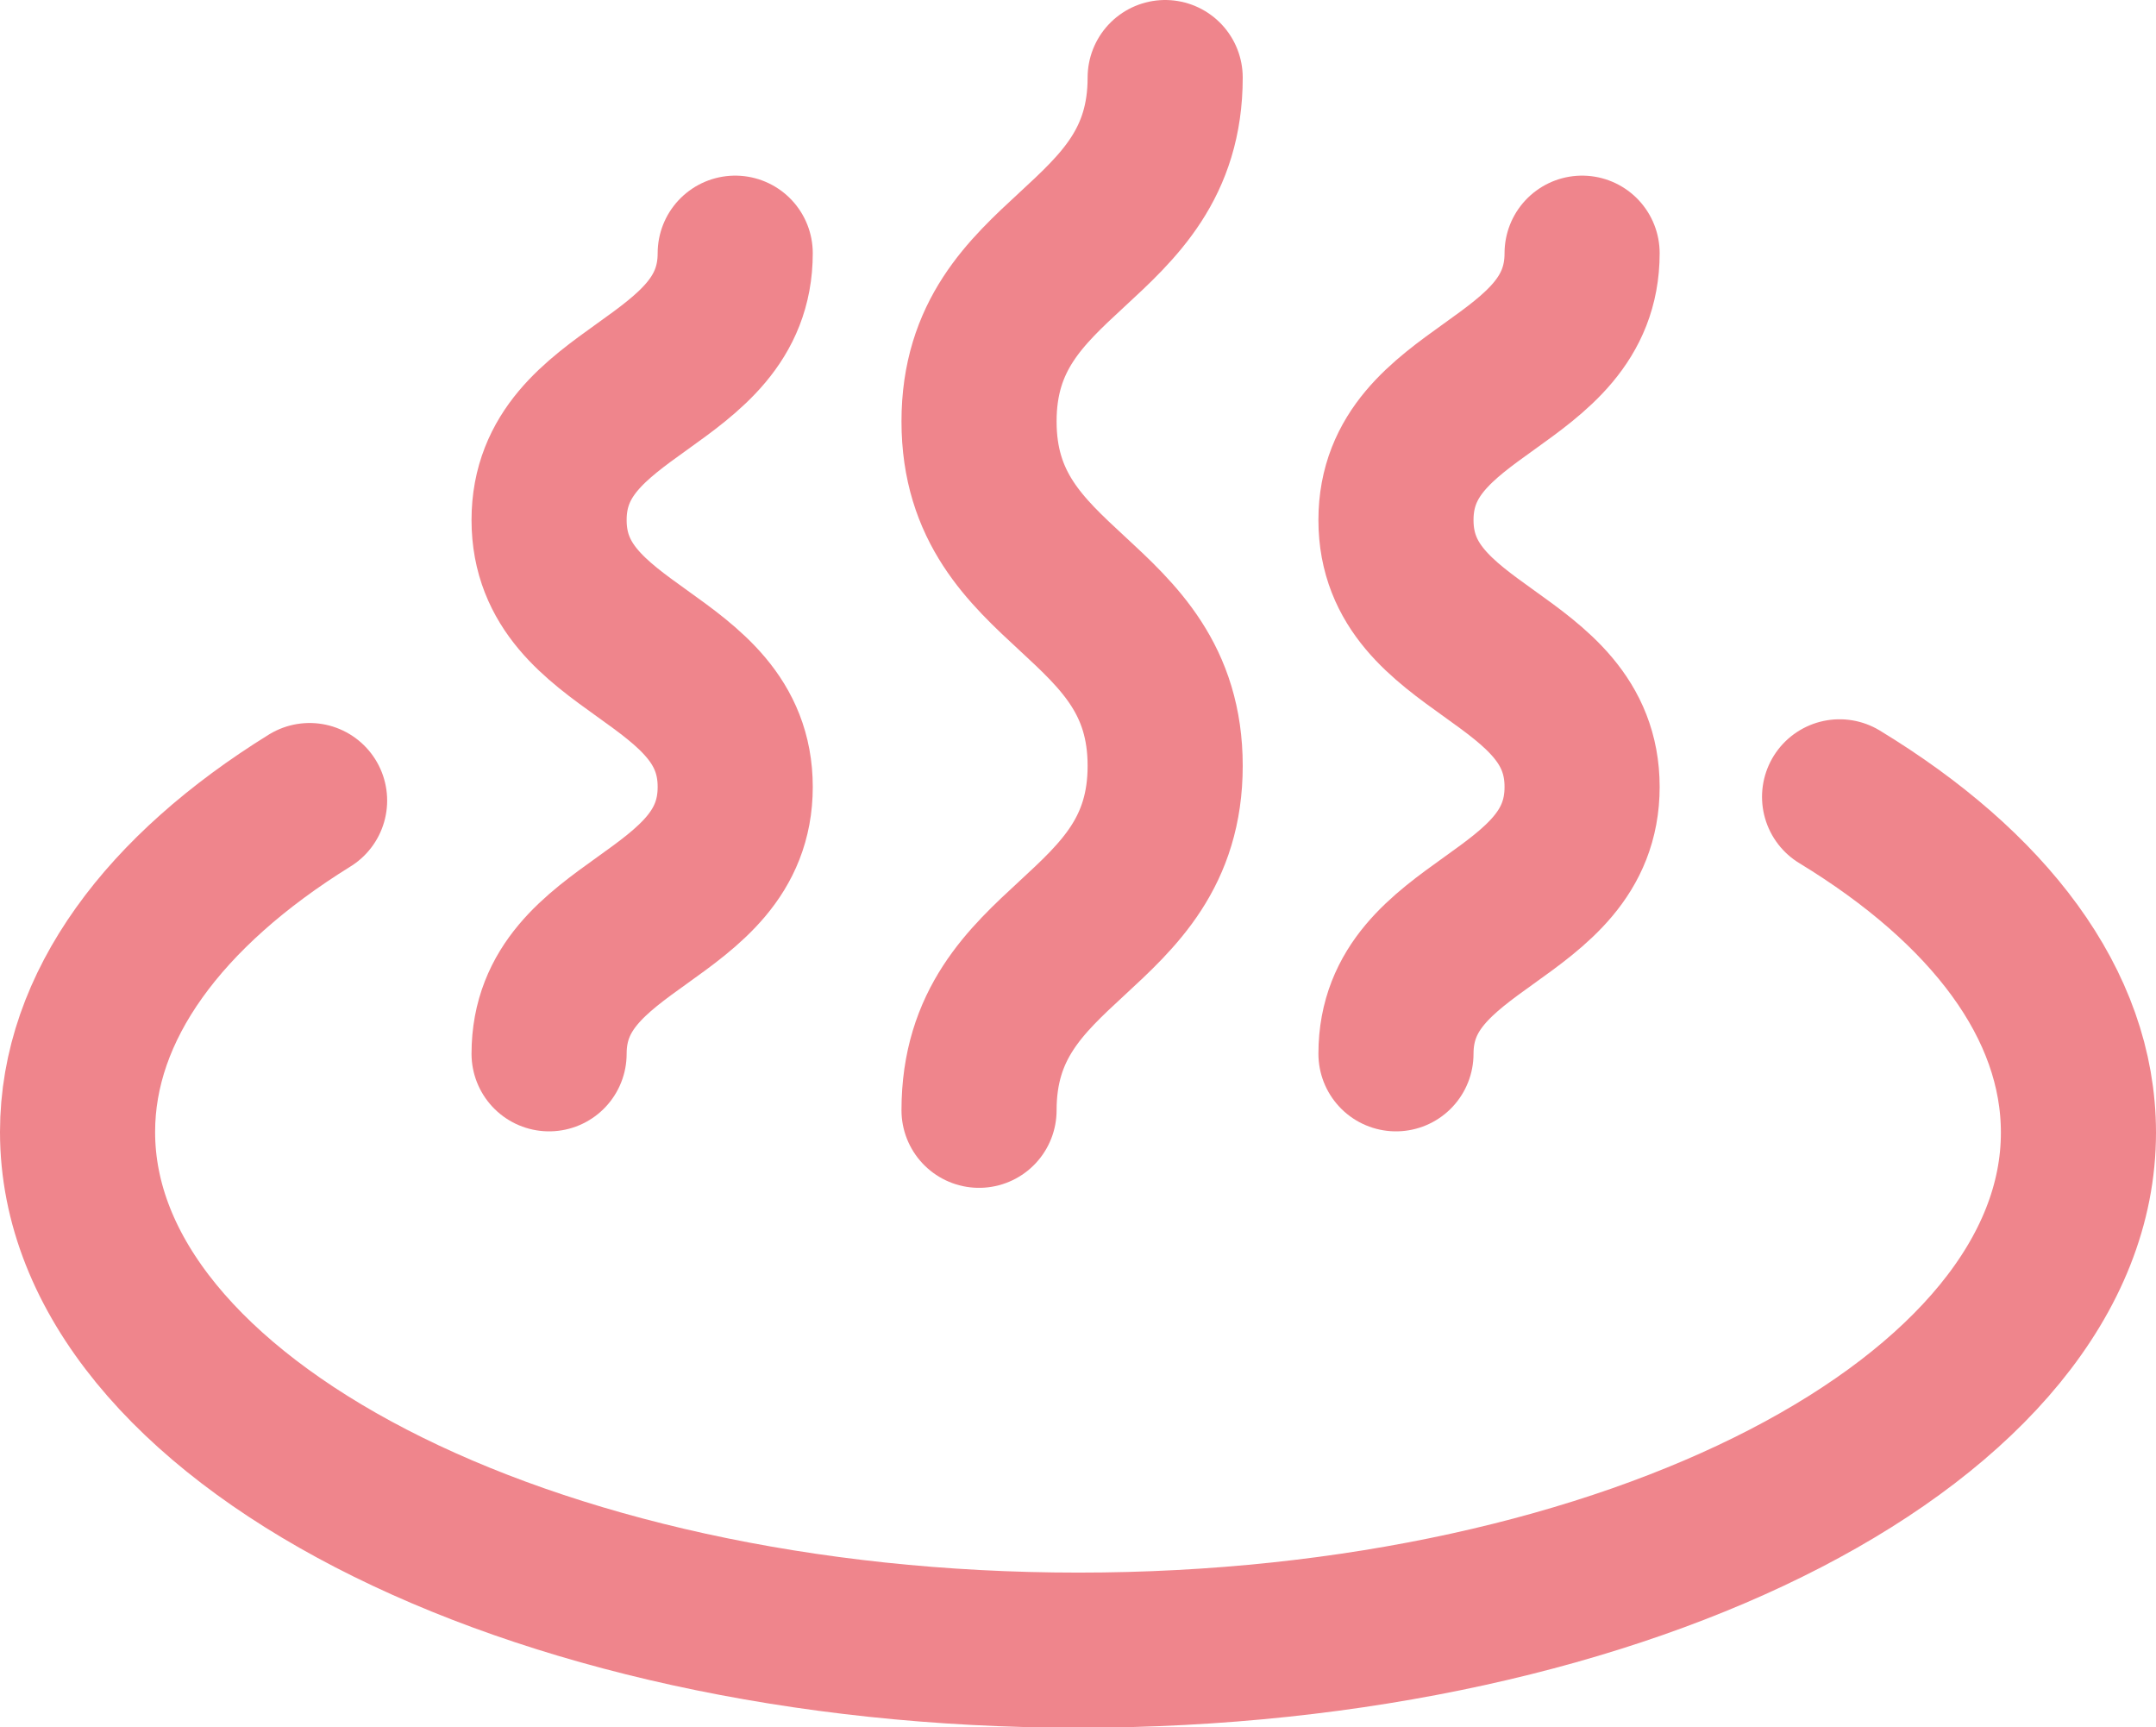 <?xml version="1.0" encoding="UTF-8"?><svg id="_レイヤー_2" xmlns="http://www.w3.org/2000/svg" viewBox="0 0 34.75 27.83"><defs><style>.cls-1{fill:none;stroke:#ef858c;stroke-linecap:round;stroke-linejoin:round;stroke-width:2.5px;}</style></defs><g id="_レイヤー_1-2"><path class="cls-1" d="M11.85,4.08c0,2.15-3,2.15-3,4.3s3,2.15,3,4.3-3,2.15-3,4.3"/><path class="cls-1" d="M18.78,1.25c0,2.77-3,2.77-3,5.54s3,2.77,3,5.55-3,2.77-3,5.55"/><path class="cls-1" d="M25.5,4.08c0,2.15-3,2.15-3,4.3s3,2.15,3,4.3-3,2.15-3,4.3"/><path class="cls-1" d="M29.65,12.84c2.4,1.46,3.85,3.34,3.85,5.41,0,4.6-7.22,8.34-16.12,8.34S1.25,22.85,1.25,18.24c0-2.03,1.4-3.89,3.74-5.34"/></g></svg>